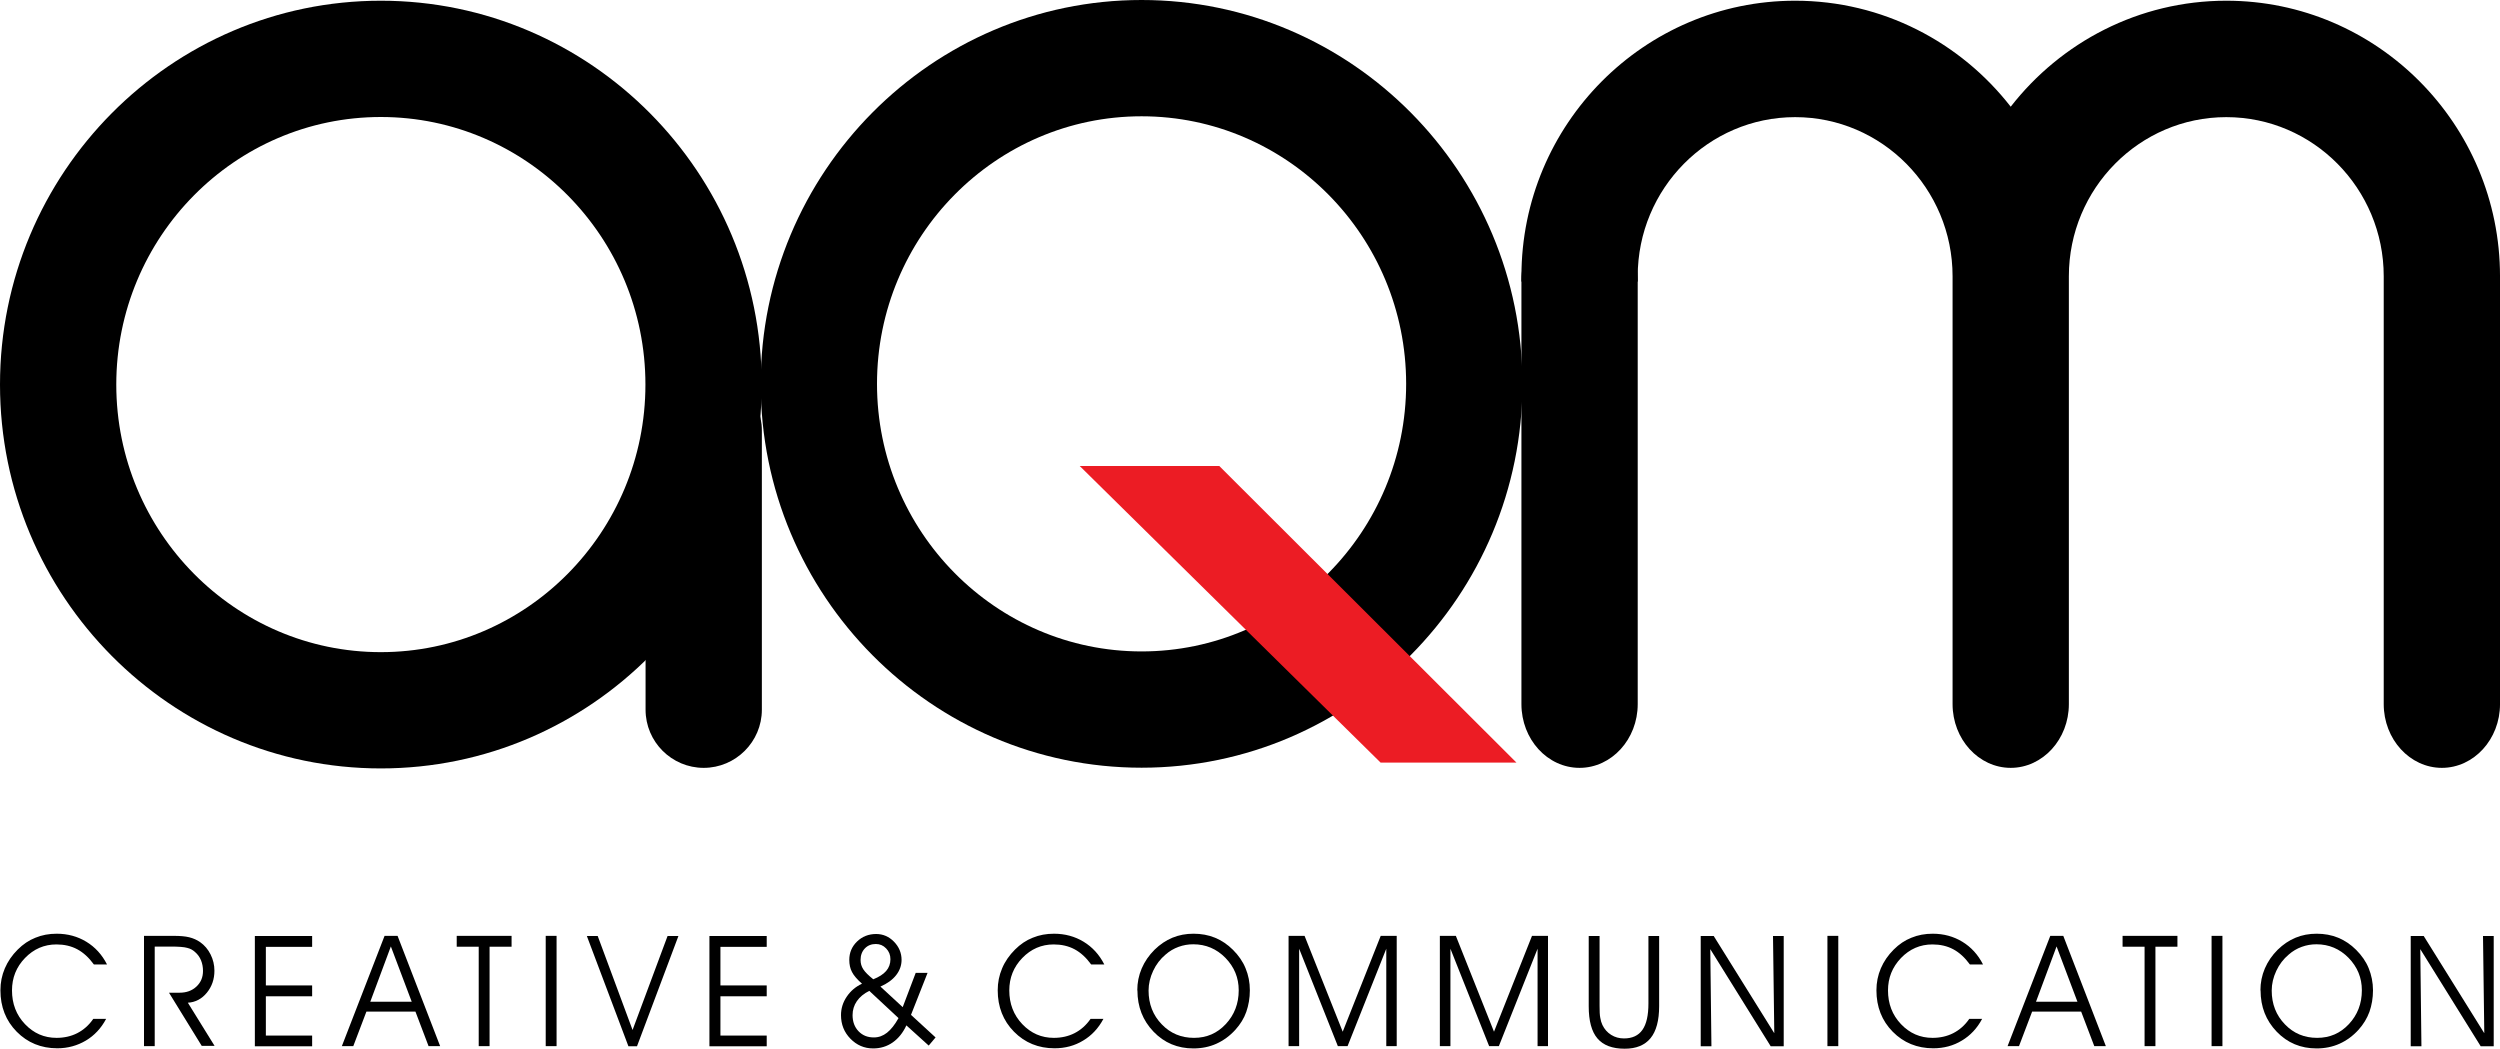 <svg xmlns="http://www.w3.org/2000/svg" id="Layer_2" data-name="Layer 2" viewBox="0 0 175 73.4"><defs><style>      .cls-1 {        fill: #ec1c24;      }    </style></defs><g id="Layer_1-2" data-name="Layer 1"><g><g><g><path d="M26.66.05C11.96.05,0,12.11,0,26.92s11.96,26.87,26.66,26.87,26.66-12.06,26.66-26.87S41.37.05,26.66.05ZM26.66,45.65c-10.21,0-18.52-8.4-18.52-18.73S16.45,8.19,26.66,8.19s18.52,8.4,18.52,18.73-8.31,18.73-18.52,18.73Z"></path><path d="M49.26,26.06c-2.25,0-4.07,1.83-4.07,4.07v19.55c0,2.25,1.83,4.07,4.07,4.07s4.07-1.83,4.07-4.07v-19.55c0-2.25-1.83-4.07-4.07-4.07Z"></path></g><path d="M79.91,0c-14.7,0-26.66,12.06-26.66,26.87s11.96,26.87,26.66,26.87,26.66-12.06,26.66-26.87S94.62,0,79.91,0ZM98.43,26.87c0,10.33-8.31,18.73-18.52,18.73s-18.52-8.4-18.52-18.73,8.31-18.73,18.52-18.73,18.52,8.4,18.52,18.73Z"></path><g><g><path d="M110.57,53.38h0c-2.04,0-3.7-1.83-3.7-4.09v-29.7c0-2.26,1.66-4.09,3.7-4.09h0c2.04,0,3.7,1.83,3.7,4.09v29.7c0,2.26-1.66,4.09-3.7,4.09Z"></path><path d="M110.57,53.75c-2.25,0-4.07-2-4.07-4.46v-29.7c0-2.46,1.83-4.46,4.07-4.46s4.07,2,4.07,4.46v29.7c0,2.46-1.83,4.46-4.07,4.46ZM110.57,15.86c-1.84,0-3.33,1.67-3.33,3.72v29.7c0,2.05,1.49,3.72,3.33,3.72s3.33-1.67,3.33-3.72v-29.7c0-2.05-1.5-3.72-3.33-3.72Z"></path></g><path d="M155.84.05c-6.12,0-11.58,2.91-15.09,7.42C137.24,2.96,131.78.05,125.66.05c-10.57,0-19.16,8.65-19.16,19.29v.37h8.14v-.37c0-6.14,4.94-11.14,11.02-11.14s11.02,5,11.02,11.14v29.95c0,2.46,1.83,4.46,4.07,4.46s4.07-2,4.07-4.46v-29.95c0-6.14,4.94-11.14,11.02-11.14s11.02,5,11.02,11.14v29.95c0,2.46,1.83,4.46,4.07,4.46s4.07-2,4.07-4.46v-29.95C175,8.7,166.4.05,155.84.05Z"></path></g><polygon class="cls-1" points="75.58 32.62 85.35 32.62 106.15 53.38 96.64 53.38 75.58 32.62"></polygon></g><g><path d="M6.57,67.51c-.35-.48-.73-.83-1.16-1.06-.43-.23-.92-.34-1.46-.34-.86,0-1.59.32-2.2.95s-.91,1.39-.91,2.27c0,.93.3,1.72.91,2.36.61.64,1.34.96,2.21.96.53,0,1.02-.11,1.45-.33.43-.22.81-.55,1.12-1h.9c-.35.66-.83,1.17-1.42,1.52s-1.26.54-2,.54c-1.13,0-2.08-.39-2.84-1.16-.76-.77-1.14-1.74-1.14-2.9,0-.54.1-1.05.31-1.54s.51-.92.9-1.31c.37-.37.78-.65,1.24-.83.46-.19.95-.28,1.49-.28.77,0,1.46.19,2.07.56.61.37,1.1.9,1.45,1.59h-.91Z"></path><path d="M10.83,66.27v6.96h-.75v-7.72h2.07c.46,0,.82.03,1.1.1.28.07.53.18.76.34.31.22.55.5.73.86.18.36.27.74.27,1.14,0,.6-.18,1.11-.53,1.54-.35.43-.8.67-1.33.7l1.87,3.02h-.9l-2.29-3.72h.73c.49,0,.88-.14,1.19-.43.31-.29.46-.65.46-1.1,0-.27-.05-.52-.14-.74-.09-.22-.23-.42-.42-.58-.15-.14-.33-.24-.55-.29-.21-.06-.59-.09-1.14-.09h-1.12Z"></path><path d="M18.61,68.98h3.24v.76h-3.24v2.75h3.24v.75h-4.01v-7.72h4.01v.76h-3.24v2.7Z"></path><path d="M24.73,73.23h-.8l2.99-7.72h.91l2.98,7.72h-.81l-.92-2.42h-3.43l-.92,2.42ZM28.82,70.12l-1.46-3.87-1.44,3.87h2.9Z"></path><path d="M34.27,73.23h-.76v-6.96h-1.54v-.76h3.84v.76h-1.54v6.96Z"></path><path d="M38.96,73.23h-.76v-7.72h.76v7.72Z"></path><path d="M41.08,65.52h.76l2.44,6.58,2.45-6.58h.76l-2.9,7.72h-.6l-2.91-7.72Z"></path><path d="M50.43,68.98h3.24v.76h-3.24v2.75h3.24v.75h-4.01v-7.72h4.01v.76h-3.24v2.7Z"></path><path d="M63.45,71.77c-.24.52-.56.92-.96,1.2-.4.28-.86.42-1.37.42-.62,0-1.15-.23-1.59-.68-.44-.45-.66-1-.66-1.65,0-.46.13-.89.4-1.29.27-.4.62-.7,1.07-.91-.34-.3-.58-.58-.7-.82-.13-.24-.19-.53-.19-.85,0-.5.18-.93.54-1.28.36-.35.81-.53,1.34-.53.48,0,.9.18,1.25.54.35.36.53.79.53,1.27,0,.39-.13.75-.38,1.07-.25.32-.62.59-1.1.8l1.56,1.44.91-2.4h.83l-1.16,2.94,1.72,1.58-.48.57-1.57-1.42ZM62.9,71.27l-2.05-1.91c-.38.19-.67.43-.87.72-.2.29-.3.62-.3.98,0,.46.14.84.42,1.13.28.29.63.43,1.07.43.34,0,.64-.11.92-.33.28-.22.55-.56.81-1.03ZM61.13,68.55c.4-.16.7-.35.9-.58.2-.23.3-.51.3-.82s-.1-.55-.3-.76c-.2-.21-.44-.31-.72-.31-.31,0-.57.1-.77.31-.2.21-.3.48-.3.81,0,.24.06.45.19.65.13.2.36.43.7.7Z"></path><path d="M76.38,67.51c-.35-.48-.73-.83-1.16-1.06-.43-.23-.92-.34-1.46-.34-.86,0-1.59.32-2.2.95s-.91,1.39-.91,2.27c0,.93.3,1.72.91,2.36.61.64,1.34.96,2.21.96.53,0,1.02-.11,1.45-.33.43-.22.81-.55,1.12-1h.9c-.35.66-.83,1.17-1.42,1.52-.59.36-1.26.54-2,.54-1.13,0-2.08-.39-2.84-1.16-.76-.77-1.14-1.74-1.14-2.9,0-.54.1-1.05.31-1.54.2-.48.51-.92.9-1.31.37-.37.78-.65,1.24-.83.46-.19.95-.28,1.49-.28.77,0,1.46.19,2.07.56.61.37,1.1.9,1.45,1.59h-.91Z"></path><path d="M79.61,69.33c0-.54.1-1.05.31-1.54s.51-.92.9-1.31c.38-.37.79-.65,1.25-.84s.95-.28,1.48-.28,1.04.09,1.5.28c.46.19.88.47,1.26.85.39.39.69.82.88,1.29.2.48.3.99.3,1.54s-.09,1.05-.25,1.51-.42.87-.76,1.25c-.39.43-.84.76-1.33.98-.49.22-1.03.33-1.61.33-1.11,0-2.04-.39-2.79-1.17-.75-.78-1.13-1.74-1.13-2.89ZM80.4,69.34c0,.94.31,1.73.92,2.36.61.64,1.37.95,2.26.95s1.62-.32,2.22-.96c.6-.64.91-1.43.91-2.37,0-.88-.31-1.63-.93-2.27-.62-.63-1.37-.95-2.25-.95-.36,0-.7.06-1.03.18-.33.12-.64.3-.91.54-.37.31-.66.69-.87,1.14-.21.45-.32.91-.32,1.38Z"></path><path d="M90.2,73.23v-7.72h1.12l2.67,6.71,2.66-6.71h1.12v7.72h-.73v-6.82l-2.71,6.82h-.68l-2.71-6.82v6.82h-.73Z"></path><path d="M100.79,73.23v-7.72h1.12l2.67,6.71,2.66-6.71h1.12v7.72h-.73v-6.82l-2.71,6.82h-.68l-2.71-6.82v6.82h-.73Z"></path><path d="M111.21,65.52h.76v4.88c0,.38.01.66.05.85.03.19.08.35.15.5.14.29.34.52.61.69s.57.25.9.25c.58,0,1.01-.2,1.29-.6.28-.4.42-1.01.42-1.85v-4.72h.75v4.91c0,1-.2,1.75-.6,2.24-.4.49-1,.74-1.81.74-.87,0-1.5-.24-1.91-.72-.41-.48-.61-1.23-.61-2.25v-4.91Z"></path><path d="M124.2,72.31l-.09-6.79h.75v7.72h-.91l-4.23-6.8.08,6.8h-.75v-7.72h.91l4.23,6.79Z"></path><path d="M128.68,73.23h-.76v-7.72h.76v7.72Z"></path><path d="M137.89,67.51c-.35-.48-.73-.83-1.16-1.06-.43-.23-.92-.34-1.46-.34-.86,0-1.59.32-2.2.95-.61.64-.91,1.39-.91,2.27,0,.93.3,1.72.91,2.36.61.64,1.34.96,2.21.96.53,0,1.02-.11,1.45-.33.43-.22.81-.55,1.12-1h.9c-.35.66-.83,1.17-1.42,1.52-.59.36-1.26.54-2,.54-1.13,0-2.08-.39-2.84-1.16-.76-.77-1.14-1.74-1.14-2.9,0-.54.1-1.05.31-1.54s.51-.92.9-1.31c.37-.37.78-.65,1.24-.83.46-.19.95-.28,1.49-.28.77,0,1.46.19,2.07.56.61.37,1.1.9,1.45,1.59h-.91Z"></path><path d="M141.33,73.23h-.8l2.99-7.72h.91l2.98,7.72h-.81l-.92-2.42h-3.43l-.92,2.42ZM145.42,70.12l-1.46-3.87-1.44,3.87h2.9Z"></path><path d="M150.88,73.23h-.76v-6.96h-1.54v-.76h3.84v.76h-1.54v6.96Z"></path><path d="M155.57,73.23h-.76v-7.72h.76v7.72Z"></path><path d="M158.23,69.33c0-.54.1-1.05.31-1.54s.51-.92.9-1.31c.38-.37.79-.65,1.25-.84.45-.19.95-.28,1.48-.28s1.04.09,1.5.28c.46.19.88.47,1.26.85.39.39.69.82.88,1.29s.3.99.3,1.54-.09,1.05-.25,1.51c-.17.46-.42.87-.76,1.25-.39.43-.84.76-1.33.98-.49.22-1.03.33-1.61.33-1.11,0-2.04-.39-2.79-1.17-.75-.78-1.13-1.74-1.13-2.89ZM159.02,69.34c0,.94.31,1.73.92,2.36.61.64,1.37.95,2.26.95s1.62-.32,2.22-.96c.6-.64.91-1.43.91-2.37,0-.88-.31-1.63-.93-2.27-.62-.63-1.37-.95-2.25-.95-.36,0-.7.06-1.03.18-.33.12-.64.3-.91.54-.37.31-.66.69-.87,1.14-.21.45-.32.91-.32,1.38Z"></path><path d="M173.9,72.31l-.09-6.79h.75v7.72h-.91l-4.23-6.8.08,6.8h-.75v-7.72h.91l4.23,6.79Z"></path></g></g></g></svg>